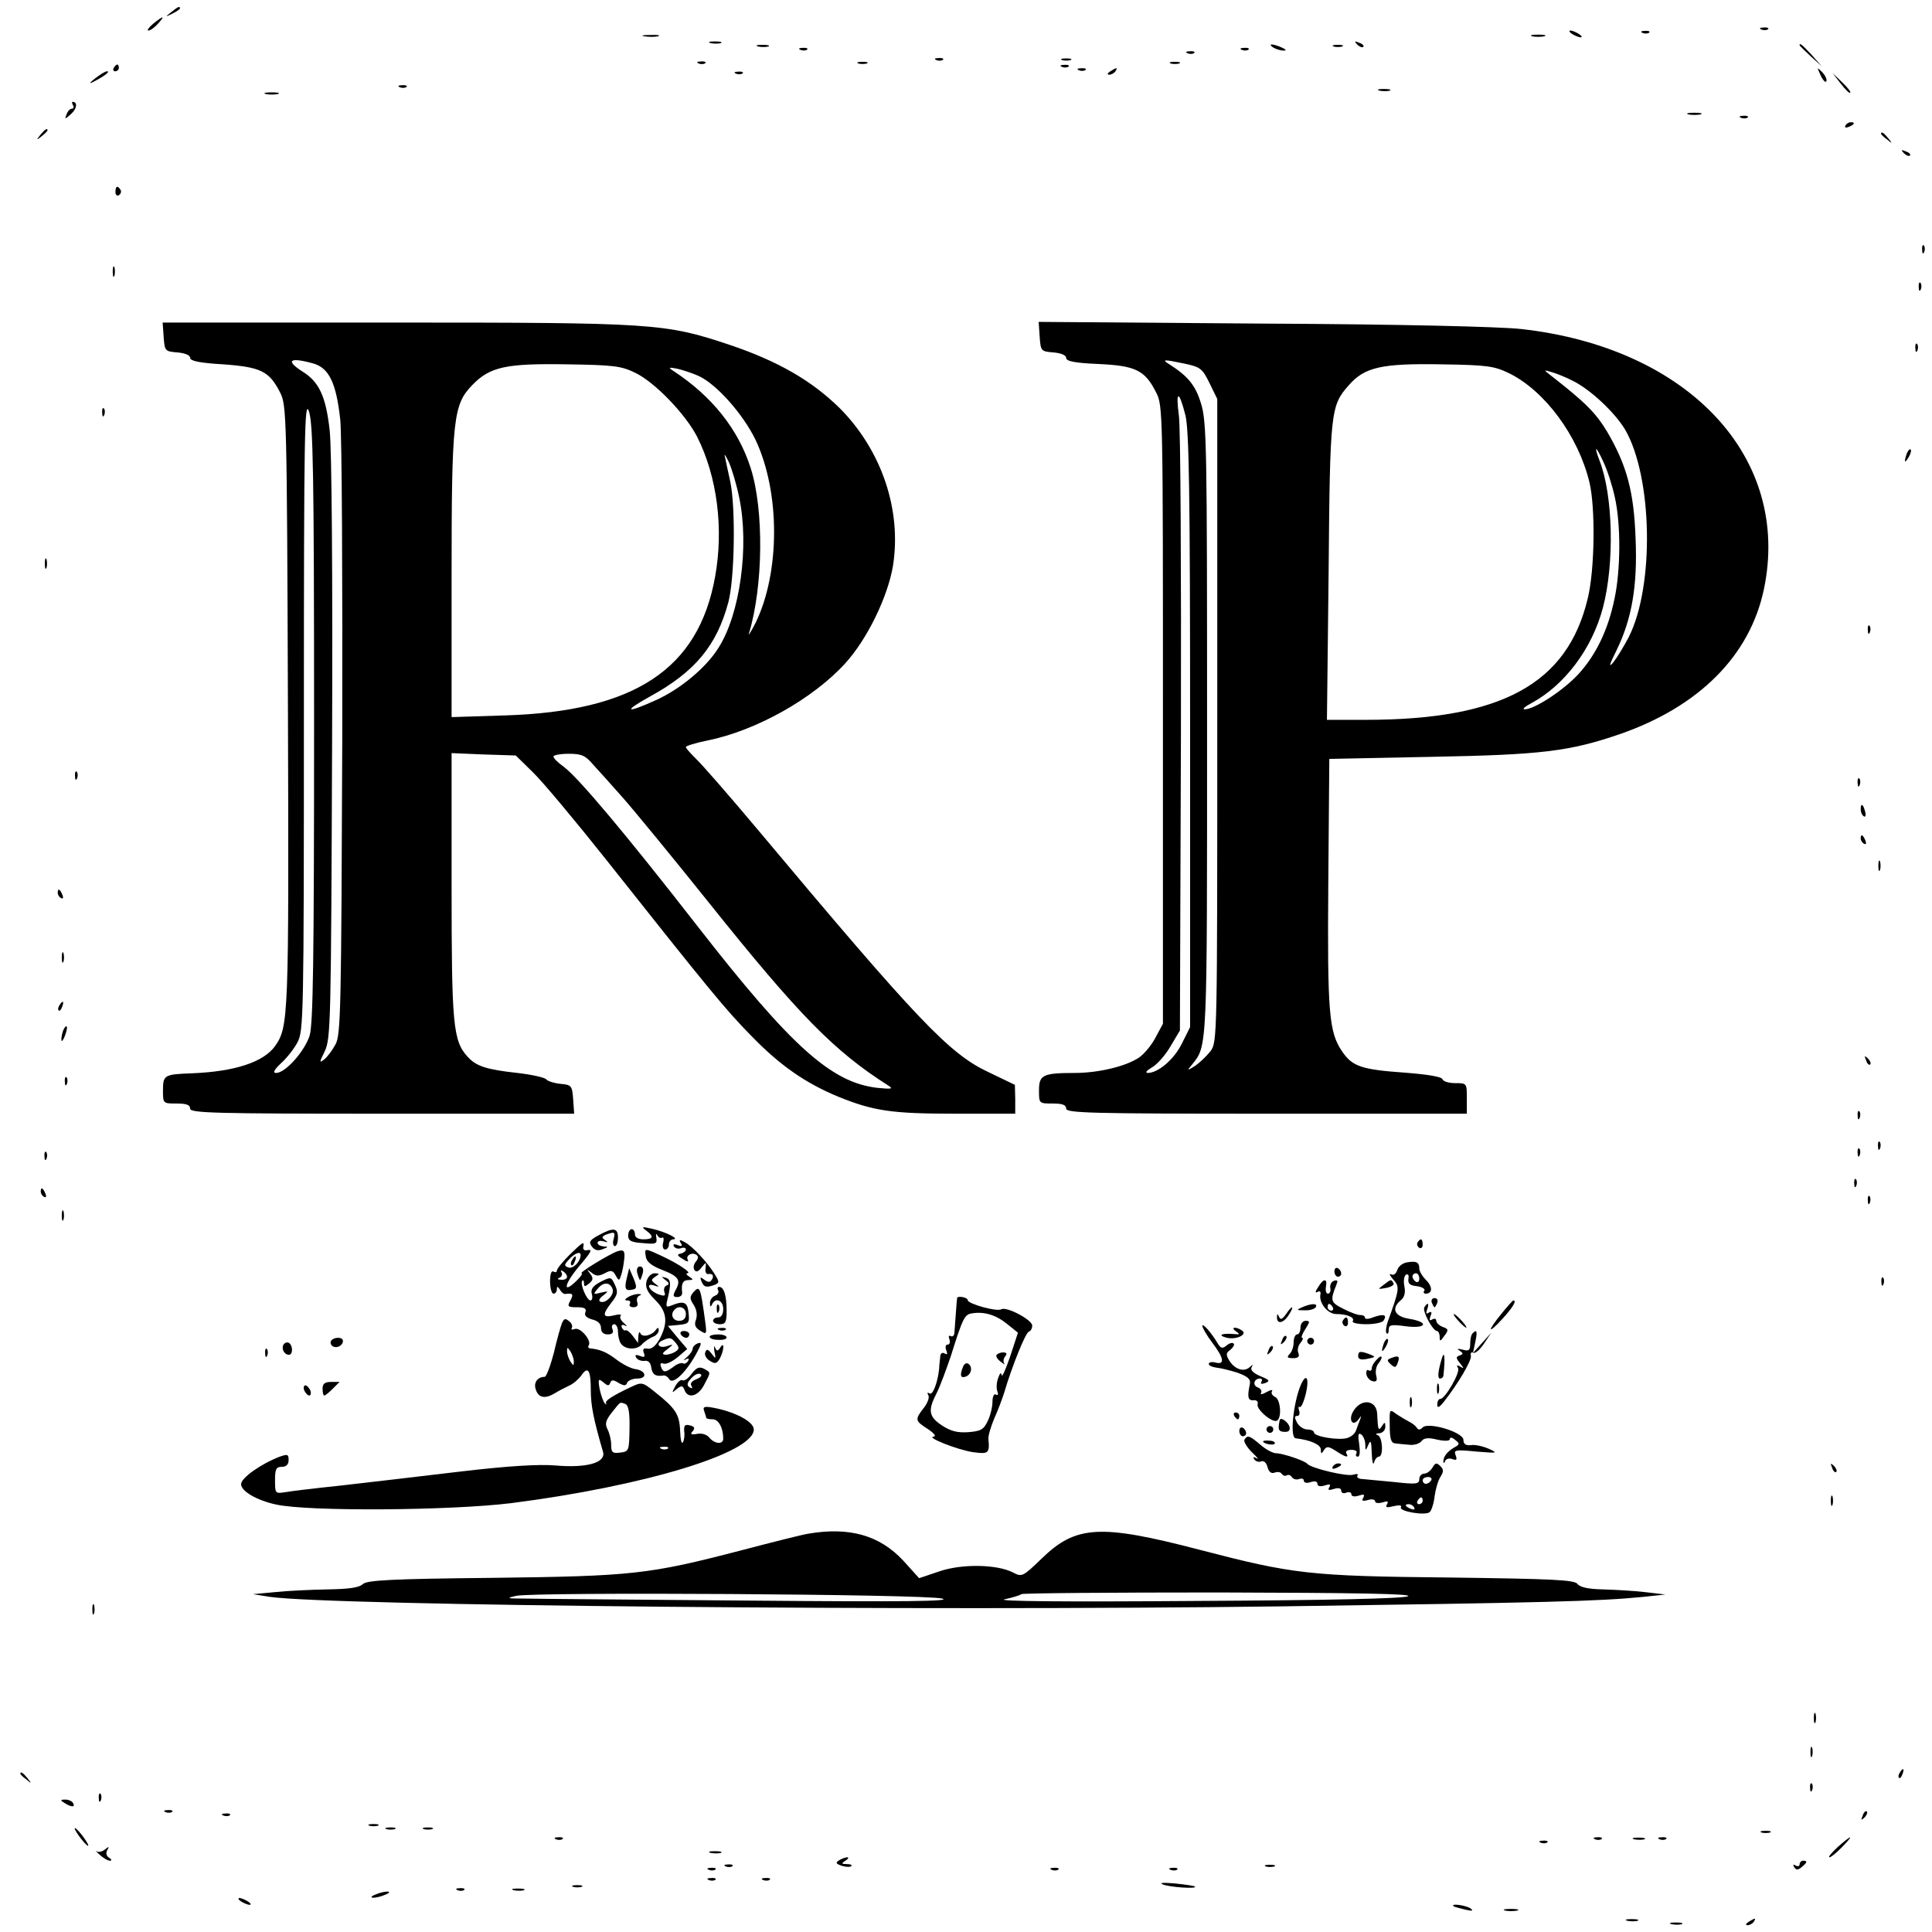 <?xml version="1.0" standalone="no"?>
<!DOCTYPE svg PUBLIC "-//W3C//DTD SVG 20010904//EN"
 "http://www.w3.org/TR/2001/REC-SVG-20010904/DTD/svg10.dtd">
<svg version="1.0" xmlns="http://www.w3.org/2000/svg"
 width="569pt" height="569pt" viewBox="0 0 569 569"
 preserveAspectRatio="xMidYMid meet">
<g transform="translate(0,569) scale(0.1,-0.1)"
fill="#000000" stroke="none">
<path d="M504 5654 c-18 -14 -18 -15 4 -4 12 6 22 13 22 15 0 8 -5 6 -26 -11z"/>
<path d="M451 5620 c-13 -11 -19 -20 -14 -20 6 0 18 9 28 20 23 25 17 25 -14
0z"/>
<path d="M5188 5603 c7 -3 16 -2 19 1 4 3 -2 6 -13 5 -11 0 -14 -3 -6 -6z"/>
<path d="M4630 5590 c8 -5 20 -10 25 -10 6 0 3 5 -5 10 -8 5 -19 10 -25 10 -5
0 -3 -5 5 -10z"/>
<path d="M4838 5593 c7 -3 16 -2 19 1 4 3 -2 6 -13 5 -11 0 -14 -3 -6 -6z"/>
<path d="M1898 5583 c12 -2 30 -2 40 0 9 3 -1 5 -23 4 -22 0 -30 -2 -17 -4z"/>
<path d="M4513 5583 c9 -2 25 -2 35 0 9 3 1 5 -18 5 -19 0 -27 -2 -17 -5z"/>
<path d="M2093 5563 c9 -2 23 -2 30 0 6 3 -1 5 -18 5 -16 0 -22 -2 -12 -5z"/>
<path d="M3997 5559 c7 -7 15 -10 18 -7 3 3 -2 9 -12 12 -14 6 -15 5 -6 -5z"/>
<path d="M2233 5553 c9 -2 23 -2 30 0 6 3 -1 5 -18 5 -16 0 -22 -2 -12 -5z"/>
<path d="M3750 5550 c8 -5 22 -9 30 -9 10 0 8 3 -5 9 -27 12 -43 12 -25 0z"/>
<path d="M3928 5553 c6 -2 18 -2 25 0 6 3 1 5 -13 5 -14 0 -19 -2 -12 -5z"/>
<path d="M5300 5557 c0 -2 15 -16 33 -33 l32 -29 -29 33 c-28 30 -36 37 -36
29z"/>
<path d="M2358 5543 c7 -3 16 -2 19 1 4 3 -2 6 -13 5 -11 0 -14 -3 -6 -6z"/>
<path d="M3658 5543 c7 -3 16 -2 19 1 4 3 -2 6 -13 5 -11 0 -14 -3 -6 -6z"/>
<path d="M3498 5533 c7 -3 16 -2 19 1 4 3 -2 6 -13 5 -11 0 -14 -3 -6 -6z"/>
<path d="M2758 5513 c7 -3 16 -2 19 1 4 3 -2 6 -13 5 -11 0 -14 -3 -6 -6z"/>
<path d="M3128 5513 c6 -2 18 -2 25 0 6 3 1 5 -13 5 -14 0 -19 -2 -12 -5z"/>
<path d="M2058 5503 c7 -3 16 -2 19 1 4 3 -2 6 -13 5 -11 0 -14 -3 -6 -6z"/>
<path d="M2528 5503 c6 -2 18 -2 25 0 6 3 1 5 -13 5 -14 0 -19 -2 -12 -5z"/>
<path d="M3448 5503 c6 -2 18 -2 25 0 6 3 1 5 -13 5 -14 0 -19 -2 -12 -5z"/>
<path d="M335 5490 c-3 -5 -1 -10 4 -10 6 0 11 5 11 10 0 6 -2 10 -4 10 -3 0
-8 -4 -11 -10z"/>
<path d="M3128 5493 c7 -3 16 -2 19 1 4 3 -2 6 -13 5 -11 0 -14 -3 -6 -6z"/>
<path d="M3178 5483 c7 -3 16 -2 19 1 4 3 -2 6 -13 5 -11 0 -14 -3 -6 -6z"/>
<path d="M3270 5480 c-9 -6 -10 -10 -3 -10 6 0 15 5 18 10 8 12 4 12 -15 0z"/>
<path d="M5362 5468 c7 -15 15 -23 17 -17 2 6 -4 18 -13 27 -15 15 -15 15 -4
-10z"/>
<path d="M280 5459 c-17 -13 -18 -17 -5 -10 33 17 51 31 40 31 -5 0 -21 -10
-35 -21z"/>
<path d="M2168 5473 c7 -3 16 -2 19 1 4 3 -2 6 -13 5 -11 0 -14 -3 -6 -6z"/>
<path d="M5421 5444 c13 -17 26 -30 28 -27 3 2 -8 16 -24 31 l-28 27 24 -31z"/>
<path d="M1178 5433 c7 -3 16 -2 19 1 4 3 -2 6 -13 5 -11 0 -14 -3 -6 -6z"/>
<path d="M4063 5423 c9 -2 23 -2 30 0 6 3 -1 5 -18 5 -16 0 -22 -2 -12 -5z"/>
<path d="M783 5413 c9 -2 25 -2 35 0 9 3 1 5 -18 5 -19 0 -27 -2 -17 -5z"/>
<path d="M215 5380 c3 -5 2 -10 -3 -10 -6 0 -13 -8 -16 -17 -6 -15 -5 -15 13
1 18 16 20 36 5 36 -3 0 -2 -4 1 -10z"/>
<path d="M4973 5353 c9 -2 25 -2 35 0 9 3 1 5 -18 5 -19 0 -27 -2 -17 -5z"/>
<path d="M5128 5343 c7 -3 16 -2 19 1 4 3 -2 6 -13 5 -11 0 -14 -3 -6 -6z"/>
<path d="M5435 5320 c-3 -6 1 -7 9 -4 18 7 21 14 7 14 -6 0 -13 -4 -16 -10z"/>
<path d="M119 5293 c-13 -16 -12 -17 4 -4 9 7 17 15 17 17 0 8 -8 3 -21 -13z"/>
<path d="M5540 5296 c0 -2 8 -10 18 -17 15 -13 16 -12 3 4 -13 16 -21 21 -21
13z"/>
<path d="M5607 5239 c7 -7 15 -10 18 -7 3 3 -2 9 -12 12 -14 6 -15 5 -6 -5z"/>
<path d="M340 5124 c0 -8 5 -12 10 -9 6 4 8 11 5 16 -9 14 -15 11 -15 -7z"/>
<path d="M5661 4954 c0 -11 3 -14 6 -6 3 7 2 16 -1 19 -3 4 -6 -2 -5 -13z"/>
<path d="M332 4890 c0 -14 2 -19 5 -12 2 6 2 18 0 25 -3 6 -5 1 -5 -13z"/>
<path d="M5651 4844 c0 -11 3 -14 6 -6 3 7 2 16 -1 19 -3 4 -6 -2 -5 -13z"/>
<path d="M482 4698 c3 -42 4 -43 41 -46 22 -2 37 -8 37 -16 0 -9 28 -15 97
-19 111 -8 136 -20 168 -83 19 -38 20 -62 23 -924 3 -918 2 -944 -38 -1001
-34 -47 -118 -75 -245 -80 -81 -3 -85 -5 -85 -50 0 -39 0 -39 40 -39 29 0 40
-4 40 -15 0 -13 70 -15 566 -15 l565 0 -3 43 c-3 40 -5 42 -38 45 -19 2 -37 8
-41 13 -3 5 -41 14 -85 19 -92 10 -122 20 -147 48 -43 47 -47 95 -47 505 l0
389 95 -4 94 -3 51 -50 c28 -27 124 -142 213 -254 305 -385 355 -446 429 -521
84 -87 160 -140 257 -180 104 -42 156 -50 346 -50 l175 0 0 43 -1 42 -77 37
c-116 54 -209 152 -679 713 -83 99 -165 193 -182 209 -17 17 -31 32 -31 36 0
3 28 12 63 19 144 29 311 123 406 227 65 71 126 197 141 288 26 165 -34 341
-158 465 -83 81 -182 138 -325 186 -189 63 -223 65 -985 65 l-683 0 3 -42z
m439 -78 c48 -13 69 -57 81 -165 5 -44 7 -470 6 -945 -3 -789 -4 -868 -20
-896 -9 -17 -24 -37 -33 -44 -15 -12 -15 -9 2 25 17 38 18 87 21 889 2 519 -1
884 -7 938 -11 100 -31 143 -79 173 -52 33 -40 44 29 25z m950 -28 c58 -28
148 -122 182 -188 59 -117 79 -270 53 -413 -49 -272 -237 -396 -618 -408
l-158 -5 0 413 c0 468 5 507 61 565 52 54 100 64 279 61 138 -2 160 -5 201
-25z m186 -9 c53 -24 131 -112 168 -188 73 -154 73 -391 0 -540 -14 -27 -23
-41 -19 -30 42 140 44 364 5 486 -36 114 -114 212 -227 286 -17 11 -15 12 11
7 17 -4 44 -13 62 -21z m-1132 -1023 c0 -706 -3 -884 -13 -920 -15 -46 -71
-110 -99 -110 -10 0 -6 9 14 28 17 15 39 43 49 62 18 34 19 71 19 968 0 837 2
929 15 890 12 -37 15 -173 15 -918z m1252 665 c30 -142 3 -343 -61 -443 -36
-58 -112 -121 -182 -153 -90 -41 -102 -36 -21 9 134 73 198 151 232 278 19 71
22 285 5 359 -6 28 -13 59 -15 70 -3 11 2 4 11 -15 9 -19 23 -66 31 -105z
m-430 -787 c16 -17 55 -61 87 -97 32 -36 147 -176 255 -311 264 -330 368 -436
527 -537 16 -10 10 -11 -31 -7 -136 15 -254 121 -529 474 -214 275 -352 439
-396 472 -17 12 -30 25 -30 30 0 4 20 8 45 8 38 0 49 -5 72 -32z"/>
<path d="M3062 4698 c3 -42 4 -43 41 -46 22 -2 37 -8 37 -16 0 -10 25 -15 95
-18 109 -5 137 -18 170 -84 20 -38 20 -59 20 -949 l0 -910 -22 -41 c-12 -23
-34 -49 -49 -59 -39 -26 -120 -45 -189 -45 -94 0 -105 -6 -105 -51 0 -39 0
-39 40 -39 29 0 40 -4 40 -15 0 -13 72 -15 590 -15 l590 0 0 45 c0 45 0 45
-34 45 -19 0 -36 5 -38 12 -3 7 -46 14 -112 19 -126 9 -153 18 -183 62 -39 57
-44 112 -41 497 l3 365 300 6 c326 6 407 16 556 67 233 81 383 231 424 427 81
387 -221 711 -715 766 -65 7 -354 14 -763 16 l-658 5 3 -44z m427 -79 c46 -10
52 -14 73 -57 l23 -47 0 -947 c0 -936 0 -947 -20 -974 -12 -15 -32 -34 -45
-43 -24 -15 -25 -15 -9 4 45 56 44 40 44 990 0 829 -1 904 -18 957 -16 53 -38
80 -93 115 -24 15 -17 15 45 2z m955 -28 c106 -52 204 -185 237 -321 18 -74
16 -258 -5 -343 -60 -251 -254 -357 -654 -357 l-114 0 5 438 c4 472 6 487 59
547 47 54 97 65 273 62 135 -2 155 -5 199 -26z m189 -23 c52 -26 123 -93 153
-143 81 -139 87 -461 11 -611 -14 -27 -34 -60 -45 -74 -15 -18 -13 -9 9 35 45
92 62 189 56 330 -5 138 -26 215 -84 314 -34 56 -64 86 -168 167 -19 15 -19
15 5 8 14 -4 42 -15 63 -26z m-1142 -100 c11 -43 14 -226 14 -928 l0 -875 -24
-48 c-23 -47 -70 -87 -101 -87 -8 1 -3 7 12 16 15 8 40 36 55 62 l28 47 3 874
c1 481 -1 902 -6 937 -10 75 0 76 19 2z m1265 -243 c18 -80 17 -214 -1 -298
-19 -93 -55 -166 -106 -222 -44 -48 -131 -105 -159 -104 -8 0 1 8 20 18 98 53
179 160 211 282 34 130 30 329 -10 432 -18 47 -11 45 11 -3 12 -25 27 -72 34
-105z"/>
<path d="M5641 4664 c0 -11 3 -14 6 -6 3 7 2 16 -1 19 -3 4 -6 -2 -5 -13z"/>
<path d="M301 4474 c0 -11 3 -14 6 -6 3 7 2 16 -1 19 -3 4 -6 -2 -5 -13z"/>
<path d="M5616 4355 c-9 -26 -7 -32 5 -12 6 10 9 21 6 23 -2 3 -7 -2 -11 -11z"/>
<path d="M132 4030 c0 -14 2 -19 5 -12 2 6 2 18 0 25 -3 6 -5 1 -5 -13z"/>
<path d="M5501 3834 c0 -11 3 -14 6 -6 3 7 2 16 -1 19 -3 4 -6 -2 -5 -13z"/>
<path d="M221 3404 c0 -11 3 -14 6 -6 3 7 2 16 -1 19 -3 4 -6 -2 -5 -13z"/>
<path d="M5471 3384 c0 -11 3 -14 6 -6 3 7 2 16 -1 19 -3 4 -6 -2 -5 -13z"/>
<path d="M5480 3306 c0 -8 4 -17 9 -20 5 -4 7 3 4 14 -6 23 -13 26 -13 6z"/>
<path d="M5480 3221 c0 -6 4 -13 10 -16 6 -3 7 1 4 9 -7 18 -14 21 -14 7z"/>
<path d="M5532 3140 c0 -14 2 -19 5 -12 2 6 2 18 0 25 -3 6 -5 1 -5 -13z"/>
<path d="M170 3061 c0 -6 4 -13 10 -16 6 -3 7 1 4 9 -7 18 -14 21 -14 7z"/>
<path d="M182 2870 c0 -14 2 -19 5 -12 2 6 2 18 0 25 -3 6 -5 1 -5 -13z"/>
<path d="M175 2729 c-4 -6 -5 -12 -2 -15 2 -3 7 2 10 11 7 17 1 20 -8 4z"/>
<path d="M186 2655 c-3 -9 -6 -22 -5 -28 0 -7 5 -1 10 12 5 13 8 26 5 28 -2 2
-6 -3 -10 -12z"/>
<path d="M5496 2567 c3 -10 9 -15 12 -12 3 3 0 11 -7 18 -10 9 -11 8 -5 -6z"/>
<path d="M191 2504 c0 -11 3 -14 6 -6 3 7 2 16 -1 19 -3 4 -6 -2 -5 -13z"/>
<path d="M5471 2404 c0 -11 3 -14 6 -6 3 7 2 16 -1 19 -3 4 -6 -2 -5 -13z"/>
<path d="M5531 2314 c0 -11 3 -14 6 -6 3 7 2 16 -1 19 -3 4 -6 -2 -5 -13z"/>
<path d="M5471 2294 c0 -11 3 -14 6 -6 3 7 2 16 -1 19 -3 4 -6 -2 -5 -13z"/>
<path d="M131 2284 c0 -11 3 -14 6 -6 3 7 2 16 -1 19 -3 4 -6 -2 -5 -13z"/>
<path d="M5461 2204 c0 -11 3 -14 6 -6 3 7 2 16 -1 19 -3 4 -6 -2 -5 -13z"/>
<path d="M120 2181 c0 -6 4 -13 10 -16 6 -3 7 1 4 9 -7 18 -14 21 -14 7z"/>
<path d="M5501 2154 c0 -11 3 -14 6 -6 3 7 2 16 -1 19 -3 4 -6 -2 -5 -13z"/>
<path d="M182 2110 c0 -14 2 -19 5 -12 2 6 2 18 0 25 -3 6 -5 1 -5 -13z"/>
<path d="M1903 2066 c24 -18 21 -26 -8 -26 -16 0 -25 6 -25 15 0 8 -4 15 -10
15 -5 0 -10 -9 -10 -19 0 -15 9 -20 43 -22 39 -4 43 -2 40 16 -2 11 -1 14 3 7
3 -6 9 -10 14 -7 4 3 6 -4 3 -15 -3 -11 0 -20 6 -20 6 0 11 7 11 15 0 8 6 15
13 15 20 1 -23 22 -62 31 -31 7 -33 6 -18 -5z"/>
<path d="M1763 2052 c-26 -14 -30 -20 -20 -33 8 -11 18 -14 32 -8 17 6 17 8 3
8 -10 1 -18 5 -18 11 0 5 8 7 18 4 13 -4 14 -3 4 4 -11 7 -10 10 3 16 25 9 28
8 22 -14 -3 -11 -1 -20 4 -20 5 0 9 11 9 25 0 29 -13 31 -57 7z"/>
<path d="M2005 2029 c6 -9 3 -11 -9 -6 -11 4 -15 3 -11 -4 4 -6 13 -8 21 -5 8
3 14 1 14 -4 0 -5 -7 -10 -15 -12 -12 -2 -11 -6 6 -16 11 -8 18 -9 15 -3 -8
12 10 24 24 16 8 -5 7 -11 0 -20 -7 -8 -9 -19 -5 -25 5 -8 12 -5 21 7 14 17
14 17 12 -2 -2 -12 2 -19 10 -17 13 2 16 -10 5 -21 -3 -4 -12 -2 -20 5 -11 8
-12 7 -7 -6 7 -17 14 -19 39 -10 14 6 14 9 -1 33 -23 36 -65 81 -88 93 -14 8
-17 7 -11 -3z"/>
<path d="M4175 2031 c-3 -5 -1 -12 5 -16 5 -3 10 1 10 9 0 18 -6 21 -15 7z"/>
<path d="M1677 1994 c-20 -20 -37 -41 -37 -46 0 -5 -4 -6 -10 -3 -6 4 -10 -8
-10 -29 0 -20 5 -36 10 -36 6 0 10 6 10 13 0 9 2 9 9 -1 4 -8 11 -13 15 -13
23 3 26 0 16 -19 -10 -18 -8 -20 19 -20 23 0 29 -4 25 -15 -4 -9 3 -16 20 -21
17 -4 26 -13 26 -25 0 -12 7 -19 20 -19 13 0 18 5 14 15 -4 8 -1 15 5 15 6 0
11 -10 11 -22 0 -13 4 -28 8 -34 12 -19 46 -21 62 -4 8 9 23 19 33 23 9 3 17
12 17 19 0 9 -3 9 -8 2 -11 -17 -40 -24 -46 -11 -2 7 -5 3 -6 -8 l-1 -20 -15
20 c-8 11 -18 19 -22 17 -3 -2 -8 2 -11 9 -2 7 2 9 10 5 8 -4 6 -1 -3 7 -10 8
-14 18 -10 22 4 4 -5 5 -20 1 -34 -8 -35 2 -7 38 18 23 20 31 10 52 -11 24
-12 24 -42 9 -23 -12 -30 -22 -26 -36 3 -10 1 -19 -4 -19 -11 0 -32 50 -24 58
3 3 5 0 5 -8 0 -10 3 -10 15 0 12 10 13 16 3 29 -11 14 -11 14 4 3 13 -11 21
-11 39 -2 18 10 24 9 32 -6 10 -18 11 -17 18 6 4 14 7 35 8 48 1 19 -3 22 -20
17 -24 -8 -117 -65 -106 -65 4 0 -2 -9 -13 -20 -44 -44 -40 -14 5 40 39 46 41
51 23 48 -7 -2 -12 3 -10 10 3 17 0 16 -41 -24z m33 0 c0 -19 -22 -42 -36 -37
-13 5 -13 8 2 24 16 18 34 25 34 13z m-40 -65 c0 -5 -8 -9 -17 -8 -11 0 -13 3
-5 6 6 2 9 10 6 15 -4 7 -2 8 4 4 7 -4 12 -11 12 -17z m134 -35 c7 -17 -22
-46 -37 -37 -5 3 0 11 10 18 16 13 16 13 -7 8 -22 -6 -24 -5 -11 10 17 22 37
22 45 1z"/>
<path d="M1685 1979 c-4 -6 -5 -12 -2 -15 2 -3 7 2 10 11 7 17 1 20 -8 4z"/>
<path d="M1902 1989 c2 -15 17 -27 48 -39 49 -19 56 -30 40 -59 -9 -17 -8 -21
5 -21 9 0 15 6 14 13 -3 27 2 37 19 37 14 0 15 2 2 10 -8 5 -11 10 -6 10 16 0
-26 28 -73 50 -54 25 -53 25 -49 -1z"/>
<path d="M4143 1972 c-12 -2 -25 -12 -28 -23 -4 -11 -11 -16 -18 -12 -7 3 -4
-3 6 -15 20 -22 19 -28 -16 -125 -5 -15 -7 -30 -3 -34 3 -3 6 1 6 11 0 14 7
16 50 10 61 -8 71 12 10 22 -43 7 -54 30 -24 55 10 8 14 22 10 41 -3 15 -1 30
5 34 6 3 9 -2 7 -12 -2 -14 4 -20 25 -22 15 -2 25 -8 22 -13 -4 -5 -2 -9 4 -9
20 0 21 20 1 40 -11 11 -20 26 -20 34 0 19 -9 23 -37 18z m37 -48 c0 -8 -4
-12 -10 -9 -5 3 -10 10 -10 16 0 5 5 9 10 9 6 0 10 -7 10 -16z"/>
<path d="M1877 1940 c3 -11 7 -20 8 -20 1 0 5 9 8 20 3 12 0 20 -8 20 -8 0
-11 -8 -8 -20z"/>
<path d="M3930 1946 c0 -9 5 -16 10 -16 6 0 10 4 10 9 0 6 -4 13 -10 16 -5 3
-10 -1 -10 -9z"/>
<path d="M1846 1926 c-8 -32 -4 -39 17 -34 13 2 13 8 3 33 l-13 30 -7 -29z"/>
<path d="M1904 1916 c-4 -17 2 -31 25 -54 36 -35 39 -67 14 -115 -12 -21 -24
-31 -35 -29 -13 2 -16 -1 -12 -12 5 -12 2 -15 -12 -9 -12 4 -15 3 -10 -6 4 -6
15 -10 24 -9 11 2 18 -5 20 -19 3 -21 13 -28 36 -24 5 1 13 -4 17 -11 10 -17
47 17 78 72 17 31 19 38 7 34 -9 -3 -16 -11 -16 -16 0 -6 -8 -17 -17 -25 -10
-8 -12 -11 -4 -7 9 5 12 3 7 -5 -4 -6 -11 -9 -15 -6 -5 2 -17 -2 -27 -10 -24
-18 -31 -18 -37 -1 -4 10 -1 13 7 10 8 -3 26 6 42 19 l28 24 -29 34 -28 34 32
3 c30 3 32 6 29 35 -3 33 -14 37 -51 22 -15 -6 -17 -4 -11 19 11 45 10 59 -6
63 -13 4 -13 3 0 -7 11 -8 12 -13 3 -16 -7 -3 -9 -12 -6 -20 4 -11 0 -12 -18
-6 -28 11 -39 35 -12 26 15 -5 16 -4 3 5 -13 10 -13 12 0 21 13 8 13 10 -2 10
-10 0 -20 -10 -24 -24z m116 -96 c0 -13 -7 -20 -20 -20 -19 0 -27 20 -13 33
13 14 33 6 33 -13z m-29 -86 c10 -13 10 -17 -2 -25 -8 -5 -21 -9 -29 -9 -11 1
-10 5 5 16 20 16 20 16 -2 9 -24 -7 -33 9 -10 18 20 9 24 8 38 -9z"/>
<path d="M5541 1914 c0 -11 3 -14 6 -6 3 7 2 16 -1 19 -3 4 -6 -2 -5 -13z"/>
<path d="M3882 1899 c-9 -13 -9 -18 -2 -14 7 4 10 1 9 -6 -6 -25 21 -59 46
-59 32 0 56 -10 49 -21 -3 -5 15 -9 40 -9 25 0 48 5 51 11 11 17 0 20 -29 10
-14 -6 -26 -7 -26 -2 0 5 -6 8 -12 8 -7 -1 -30 7 -51 18 -38 19 -40 24 -22 69
6 14 5 17 -6 14 -8 -3 -13 -12 -11 -22 2 -9 -2 -16 -7 -16 -5 0 -8 9 -6 20 5
26 -7 26 -23 -1z m43 -59 c3 -5 1 -10 -4 -10 -6 0 -11 5 -11 10 0 6 2 10 4 10
3 0 8 -4 11 -10z"/>
<path d="M4075 1906 c-18 -13 -18 -14 8 -9 15 3 24 9 21 14 -7 12 -7 12 -29
-5z"/>
<path d="M2042 1884 c-11 -13 -11 -19 1 -37 9 -14 11 -30 7 -43 -6 -15 -3 -24
12 -33 19 -12 20 -11 15 26 -14 104 -16 108 -35 87z"/>
<path d="M2115 1890 c3 -6 -1 -13 -9 -16 -9 -3 -16 -14 -15 -23 0 -10 2 -11 6
-3 9 22 33 13 33 -13 0 -16 -6 -25 -15 -25 -8 0 -15 -4 -15 -10 0 -5 9 -10 20
-10 17 0 20 7 20 39 0 45 -8 71 -22 71 -5 0 -6 -5 -3 -10z"/>
<path d="M1850 1870 c-11 -7 -11 -10 -2 -10 7 0 10 -4 7 -10 -3 -5 1 -10 10
-10 11 0 15 5 12 14 -3 8 -1 17 6 20 8 3 6 5 -3 5 -8 0 -22 -4 -30 -9z"/>
<path d="M2819 1868 c-1 -3 -5 -62 -8 -101 0 -10 -5 -15 -11 -12 -6 3 -7 -1
-4 -9 3 -9 1 -16 -5 -16 -6 0 -8 -7 -4 -17 4 -11 3 -14 -5 -9 -7 4 -13 0 -13
-11 -1 -10 -3 -25 -3 -33 -4 -41 -19 -80 -28 -74 -7 4 -8 2 -4 -5 4 -6 -2 -23
-13 -37 -27 -35 -27 -38 12 -63 18 -12 25 -21 17 -22 -26 -1 72 -40 117 -46
44 -6 48 -3 44 39 -1 9 7 36 17 60 11 24 24 59 30 78 21 72 62 175 72 178 6 2
10 10 10 18 0 17 -76 57 -91 48 -13 -8 -99 16 -99 27 0 8 -28 13 -31 7z m148
-78 l31 -25 -23 -70 c-13 -38 -24 -63 -25 -55 -1 9 -5 7 -10 -8 -5 -12 -6 -30
-3 -39 4 -10 2 -14 -4 -10 -5 3 -10 -5 -10 -21 0 -15 -6 -41 -14 -57 -12 -26
-21 -30 -58 -33 -32 -2 -51 3 -77 20 -39 26 -42 44 -15 96 10 20 28 69 41 107
36 115 41 124 63 127 36 6 71 -5 104 -32z"/>
<path d="M2935 1699 c-3 -3 3 -13 13 -20 9 -7 14 -9 10 -5 -4 5 -3 14 2 21 7
8 5 12 -6 12 -8 0 -17 -4 -19 -8z"/>
<path d="M2836 1664 c-10 -25 -7 -34 9 -28 17 7 20 30 6 38 -5 3 -12 -1 -15
-10z"/>
<path d="M4217 1853 c3 -7 6 -13 8 -13 2 0 5 6 8 13 3 8 -1 14 -8 14 -7 0 -11
-6 -8 -14z"/>
<path d="M4422 1821 c-43 -53 -41 -63 3 -15 30 33 43 54 32 54 -2 0 -18 -18
-35 -39z"/>
<path d="M2111 1834 c0 -11 3 -14 6 -6 3 7 2 16 -1 19 -3 4 -6 -2 -5 -13z"/>
<path d="M3835 1840 c-18 -8 -17 -9 7 -9 15 -1 30 4 33 9 7 12 -12 12 -40 0z"/>
<path d="M4195 1840 c-7 -11 25 -70 37 -70 4 0 8 -8 8 -17 0 -15 2 -14 14 3
13 17 12 20 -5 26 -10 4 -19 12 -19 18 0 6 -5 8 -12 4 -8 -5 -9 -2 -5 10 5 11
3 15 -5 10 -8 -5 -9 -2 -5 9 7 19 2 23 -8 7z"/>
<path d="M3787 1819 c-11 -15 -16 -17 -20 -7 -4 9 -6 9 -6 1 -2 -23 17 -22 33
2 20 30 13 34 -7 4z"/>
<path d="M4295 1800 c10 -11 20 -20 23 -20 3 0 -3 9 -13 20 -10 11 -20 20 -23
20 -3 0 3 -9 13 -20z"/>
<path d="M1655 1793 c-4 -10 -15 -49 -24 -88 -10 -38 -22 -70 -27 -70 -20 0
-32 -16 -27 -34 7 -27 26 -32 54 -16 13 8 34 19 45 24 12 5 28 19 36 30 20 29
28 16 28 -44 0 -44 8 -85 36 -181 9 -32 -48 -48 -140 -40 -49 4 -137 -1 -281
-18 -115 -14 -273 -32 -350 -41 -77 -8 -152 -17 -167 -20 -27 -4 -28 -3 -28
35 0 33 3 40 20 40 13 0 20 7 20 20 0 17 -3 18 -26 10 -57 -22 -114 -63 -114
-81 0 -21 47 -48 103 -60 94 -21 513 -18 692 4 392 50 715 148 715 217 0 23
-55 52 -119 64 -27 5 -32 3 -27 -10 3 -9 6 -18 6 -20 0 -2 8 -4 19 -4 17 0 31
-25 31 -57 0 -18 -25 -16 -41 3 -7 9 -22 14 -36 11 -18 -3 -21 -1 -13 8 8 9 5
14 -8 17 -15 4 -18 0 -17 -17 2 -12 0 -27 -4 -33 -4 -6 -7 9 -8 34 -2 49 -13
66 -75 115 -36 29 -38 29 -70 14 -55 -26 -78 -41 -73 -48 3 -4 1 -4 -4 0 -4 5
-11 23 -15 42 -5 30 -4 32 11 20 12 -11 17 -11 20 -2 4 10 9 10 25 0 16 -9 22
-9 25 1 3 6 16 12 30 12 31 0 26 24 -7 28 -13 2 -38 15 -56 29 -29 22 -48 29
-77 32 -5 1 -6 5 -3 9 9 14 -25 54 -41 48 -8 -3 -12 -2 -9 3 3 5 0 14 -8 20
-11 9 -15 8 -21 -6z m35 -113 c0 -13 -1 -13 -10 0 -5 8 -10 22 -10 30 0 13 1
13 10 0 5 -8 10 -22 10 -30z m152 -125 c9 -4 13 -25 12 -73 -1 -65 -2 -67 -27
-70 -23 -3 -27 0 -27 23 0 14 -5 35 -11 46 -8 16 -5 26 13 49 27 34 23 31 40
25z m125 -131 c-3 -3 -12 -4 -19 -1 -8 3 -5 6 6 6 11 1 17 -2 13 -5z"/>
<path d="M3955 1801 c-3 -5 -1 -12 5 -16 5 -3 10 1 10 9 0 18 -6 21 -15 7z"/>
<path d="M3830 1780 c0 -11 -4 -20 -10 -20 -5 0 -10 -10 -10 -23 0 -13 -5 -28
-12 -35 -9 -9 -7 -12 10 -12 15 0 20 4 16 15 -4 8 -1 22 6 30 7 8 9 15 5 15
-4 0 0 11 9 25 14 22 15 25 1 25 -8 0 -15 -9 -15 -20z"/>
<path d="M3541 1785 c0 -5 13 -28 29 -49 35 -46 38 -66 10 -59 -11 3 -20 1
-20 -4 0 -5 10 -9 23 -11 12 -1 40 -8 62 -15 30 -11 39 -19 36 -33 -8 -39 -6
-49 11 -48 9 1 14 -4 12 -11 -6 -15 44 -57 57 -49 15 9 10 64 -6 70 -8 4 -12
11 -9 16 4 6 -4 5 -16 -2 -12 -7 -20 -8 -16 -2 3 5 -1 13 -10 16 -16 6 -11 26
7 26 6 0 7 -4 4 -10 -4 -6 1 -7 12 -3 14 6 12 9 -15 20 -21 9 -30 18 -26 26 5
9 4 9 -5 1 -17 -16 -44 -7 -60 18 -11 18 -11 23 3 33 8 7 13 15 9 18 -3 4 -13
1 -21 -6 -12 -10 -17 -8 -26 7 -19 32 -45 61 -45 51z"/>
<path d="M2118 1773 c7 -3 16 -2 19 1 4 3 -2 6 -13 5 -11 0 -14 -3 -6 -6z"/>
<path d="M3640 1769 c12 -8 12 -10 -5 -8 -36 3 -50 -3 -25 -10 29 -9 67 9 47
21 -18 12 -34 9 -17 -3z"/>
<path d="M2005 1760 c3 -5 10 -10 16 -10 5 0 9 5 9 10 0 6 -7 10 -16 10 -8 0
-12 -4 -9 -10z"/>
<path d="M4337 1763 c-4 -3 -7 -17 -7 -30 0 -20 -4 -23 -22 -18 -16 4 -19 3
-9 -3 11 -8 11 -10 0 -14 -12 -4 -11 -8 1 -23 12 -15 12 -17 1 -10 -10 6 -12
4 -7 -4 8 -12 -38 -91 -52 -91 -5 0 -9 -7 -9 -16 0 -12 5 -10 19 7 43 55 83
123 80 136 -2 8 1 12 7 9 5 -3 19 8 31 26 l22 33 -27 -30 -27 -30 7 33 c7 32
4 38 -8 25z"/>
<path d="M2090 1753 c0 -5 11 -9 25 -9 14 -1 25 2 25 7 0 5 -11 9 -25 9 -14 0
-25 -3 -25 -7z"/>
<path d="M3776 1743 c-6 -14 -5 -15 5 -6 7 7 10 15 7 18 -3 3 -9 -2 -12 -12z"/>
<path d="M975 1741 c-3 -5 -1 -12 5 -16 12 -7 30 2 30 16 0 12 -27 12 -35 0z"/>
<path d="M3850 1740 c0 -5 5 -10 10 -10 6 0 10 5 10 10 0 6 -4 10 -10 10 -5 0
-10 -4 -10 -10z"/>
<path d="M4076 1735 c-9 -26 -7 -32 5 -12 6 10 9 21 6 23 -2 3 -7 -2 -11 -11z"/>
<path d="M835 1730 c-7 -12 2 -30 16 -30 12 0 12 27 0 35 -5 3 -12 1 -16 -5z"/>
<path d="M2104 1710 c5 -23 4 -23 -8 -7 -11 14 -15 15 -19 4 -3 -7 3 -19 14
-25 15 -10 20 -8 29 7 13 25 14 53 1 32 -7 -11 -10 -11 -15 0 -3 8 -4 3 -2
-11z"/>
<path d="M3736 1713 c-6 -14 -5 -15 5 -6 7 7 10 15 7 18 -3 3 -9 -2 -12 -12z"/>
<path d="M781 1704 c0 -11 3 -14 6 -6 3 7 2 16 -1 19 -3 4 -6 -2 -5 -13z"/>
<path d="M4000 1696 c0 -9 8 -12 27 -8 25 5 25 6 8 13 -29 11 -35 10 -35 -5z"/>
<path d="M4053 1684 c-7 -7 -13 -18 -13 -24 0 -6 -4 -9 -9 -6 -5 4 -8 -2 -7
-11 2 -10 10 -19 19 -21 11 -2 14 2 10 17 -3 12 0 28 7 36 16 20 9 28 -7 9z"/>
<path d="M4099 1691 c-15 -5 -15 -8 -3 -19 12 -11 15 -10 20 3 8 20 3 24 -17
16z"/>
<path d="M4246 1688 c-11 -37 -13 -58 -5 -58 5 0 9 3 10 8 6 54 3 78 -5 50z"/>
<path d="M2037 1644 c-10 -14 -22 -22 -27 -19 -5 3 -14 -5 -21 -17 -11 -21
-11 -22 4 -9 14 11 18 11 23 -3 10 -27 41 -18 58 16 20 38 20 35 -1 47 -14 7
-22 3 -36 -15z m14 -16 c-13 -5 -19 -12 -15 -19 5 -8 3 -9 -5 -5 -9 6 -8 13 5
27 9 10 21 16 27 12 6 -3 1 -10 -12 -15z"/>
<path d="M3837 1623 c-25 -42 -41 -167 -21 -169 44 -5 74 -19 74 -33 0 -13 2
-14 9 -2 8 12 13 12 35 -2 29 -19 40 -22 31 -7 -3 6 3 10 15 10 12 0 18 -4 15
-10 -3 -5 -2 -10 4 -10 6 0 7 15 4 37 -4 26 -3 34 5 29 7 -4 12 -17 13 -29 0
-21 1 -21 9 -2 7 16 9 10 10 -25 1 -25 4 -37 7 -27 2 9 9 17 14 17 14 0 11 58
-3 63 -8 3 -6 6 5 6 9 1 17 9 17 19 0 14 -2 15 -10 2 -10 -16 -12 -12 -14 35
-1 41 -45 48 -69 11 -18 -27 -3 -51 15 -25 8 11 8 11 4 -1 -3 -8 -9 -23 -12
-32 -3 -10 -15 -20 -26 -23 -24 -8 -98 4 -98 16 0 5 -9 9 -20 9 -10 0 -24 9
-30 20 -8 15 -8 20 1 20 6 0 8 7 5 16 -3 8 -2 13 2 10 4 -2 12 15 18 40 9 38
4 58 -9 37z"/>
<path d="M950 1600 c0 -11 2 -20 5 -20 3 0 14 9 25 20 l20 20 -25 0 c-18 0
-25 -5 -25 -20z"/>
<path d="M4232 1600 c0 -14 2 -19 5 -12 2 6 2 18 0 25 -3 6 -5 1 -5 -13z"/>
<path d="M896 1595 c4 -8 10 -15 15 -15 4 0 6 7 3 15 -4 8 -10 15 -15 15 -4 0
-6 -7 -3 -15z"/>
<path d="M4152 1560 c0 -14 2 -19 5 -12 2 6 2 18 0 25 -3 6 -5 1 -5 -13z"/>
<path d="M4093 1491 c0 -39 4 -51 16 -52 9 -1 27 -3 41 -4 14 -2 30 3 36 10 7
10 20 12 47 5 24 -5 37 -4 37 2 0 6 7 5 16 -3 14 -11 13 -13 -3 -22 -21 -12
-33 -28 -32 -42 0 -5 3 -5 5 2 3 7 13 9 21 6 13 -5 15 -2 10 11 -6 16 -1 17
61 11 62 -5 65 -5 37 8 -16 7 -40 13 -52 11 -16 -2 -23 3 -23 15 0 23 -103 54
-120 37 -8 -8 -13 -8 -18 0 -4 6 -14 13 -22 17 -8 4 -25 14 -37 22 -21 16 -21
16 -20 -34z"/>
<path d="M3635 1520 c3 -5 8 -10 11 -10 2 0 4 5 4 10 0 6 -5 10 -11 10 -5 0
-7 -4 -4 -10z"/>
<path d="M3769 1508 c-6 -28 -4 -34 13 -35 13 -1 18 4 16 14 -3 14 -26 31 -29
21z"/>
<path d="M3650 1476 c0 -9 5 -16 10 -16 6 0 10 4 10 9 0 6 -4 13 -10 16 -5 3
-10 -1 -10 -9z"/>
<path d="M3730 1480 c0 -5 5 -10 10 -10 6 0 10 5 10 10 0 6 -4 10 -10 10 -5 0
-10 -4 -10 -10z"/>
<path d="M3665 1450 c-3 -5 7 -22 22 -37 15 -14 22 -23 14 -18 -9 5 -12 4 -7
-3 4 -6 13 -9 20 -6 8 3 16 -4 19 -17 4 -14 11 -20 21 -16 8 3 18 2 21 -4 4
-5 10 -7 15 -4 5 3 12 0 15 -6 4 -5 13 -8 21 -5 8 3 14 1 14 -5 0 -6 9 -8 20
-4 12 4 20 2 20 -5 0 -7 8 -9 21 -5 16 5 19 4 14 -5 -5 -9 -2 -10 14 -5 13 4
21 2 21 -5 0 -7 7 -10 15 -6 8 3 15 1 15 -5 0 -6 9 -8 21 -4 16 5 19 4 14 -6
-6 -9 -2 -11 13 -7 12 4 22 2 22 -4 0 -5 10 -6 21 -3 16 5 19 4 14 -5 -6 -10
-1 -11 19 -6 17 4 25 3 22 -3 -8 -12 73 -26 85 -14 5 5 12 26 14 46 3 21 10
46 17 57 10 16 10 22 0 32 -11 11 -15 10 -23 -4 -6 -10 -17 -18 -24 -18 -8 0
-15 -7 -15 -16 0 -15 -9 -16 -72 -9 -40 4 -83 8 -95 9 -11 0 -19 5 -15 10 3 5
-2 6 -12 3 -17 -7 -126 19 -136 32 -7 9 -73 31 -92 31 -9 0 -30 11 -46 25 -33
28 -38 29 -47 15z m550 -120 c-3 -5 -10 -10 -16 -10 -5 0 -9 5 -9 10 0 6 7 10
16 10 8 0 12 -4 9 -10z m-25 -60 c0 -5 -5 -10 -11 -10 -5 0 -7 5 -4 10 3 6 8
10 11 10 2 0 4 -4 4 -10z m-25 -20 c3 -6 -1 -7 -9 -4 -18 7 -21 14 -7 14 6 0
13 -4 16 -10z"/>
<path d="M3720 1445 c0 -7 30 -13 34 -7 3 4 -4 9 -15 9 -10 1 -19 0 -19 -2z"/>
<path d="M3925 1370 c-3 -6 1 -7 9 -4 18 7 21 14 7 14 -6 0 -13 -4 -16 -10z"/>
<path d="M5396 1367 c3 -10 9 -15 12 -12 3 3 0 11 -7 18 -10 9 -11 8 -5 -6z"/>
<path d="M5392 1270 c0 -14 2 -19 5 -12 2 6 2 18 0 25 -3 6 -5 1 -5 -13z"/>
<path d="M2380 1173 c-14 -2 -102 -24 -197 -49 -273 -71 -320 -76 -733 -81
-300 -3 -367 -7 -381 -18 -11 -11 -42 -15 -105 -16 -49 -1 -118 -4 -154 -8
l-65 -6 50 -8 c183 -26 1906 -42 2975 -28 787 11 938 15 1070 28 l65 7 -60 7
c-33 4 -89 7 -124 8 -43 1 -67 6 -75 16 -9 12 -70 15 -376 19 -414 4 -462 10
-738 82 -292 76 -363 72 -464 -26 -56 -54 -58 -55 -85 -41 -47 24 -150 26
-217 3 l-59 -20 -47 52 c-69 74 -158 100 -280 79z m395 -191 c30 -8 -109 -10
-565 -6 -333 3 -632 5 -665 6 -52 0 -56 1 -25 8 56 12 1208 5 1255 -8z m1372
7 c-12 -7 -228 -12 -625 -14 -395 -3 -592 -1 -563 5 24 5 46 12 49 15 3 3 264
5 581 5 406 -1 571 -4 558 -11z"/>
<path d="M272 950 c0 -14 2 -19 5 -12 2 6 2 18 0 25 -3 6 -5 1 -5 -13z"/>
<path d="M5342 630 c0 -14 2 -19 5 -12 2 6 2 18 0 25 -3 6 -5 1 -5 -13z"/>
<path d="M5332 530 c0 -14 2 -19 5 -12 2 6 2 18 0 25 -3 6 -5 1 -5 -13z"/>
<path d="M5595 469 c-4 -6 -5 -12 -2 -15 2 -3 7 2 10 11 7 17 1 20 -8 4z"/>
<path d="M60 466 c0 -2 8 -10 18 -17 15 -13 16 -12 3 4 -13 16 -21 21 -21 13z"/>
<path d="M5331 424 c0 -11 3 -14 6 -6 3 7 2 16 -1 19 -3 4 -6 -2 -5 -13z"/>
<path d="M291 394 c0 -11 3 -14 6 -6 3 7 2 16 -1 19 -3 4 -6 -2 -5 -13z"/>
<path d="M190 380 c20 -13 33 -13 25 0 -3 6 -14 10 -23 10 -15 0 -15 -2 -2
-10z"/>
<path d="M488 353 c7 -3 16 -2 19 1 4 3 -2 6 -13 5 -11 0 -14 -3 -6 -6z"/>
<path d="M5486 343 c-6 -14 -5 -15 5 -6 7 7 10 15 7 18 -3 3 -9 -2 -12 -12z"/>
<path d="M658 343 c7 -3 16 -2 19 1 4 3 -2 6 -13 5 -11 0 -14 -3 -6 -6z"/>
<path d="M1088 313 c6 -2 18 -2 25 0 6 3 1 5 -13 5 -14 0 -19 -2 -12 -5z"/>
<path d="M220 305 c0 -4 9 -18 20 -32 11 -14 20 -22 20 -18 0 4 -9 18 -20 32
-11 14 -20 22 -20 18z"/>
<path d="M1138 303 c6 -2 18 -2 25 0 6 3 1 5 -13 5 -14 0 -19 -2 -12 -5z"/>
<path d="M1248 303 c6 -2 18 -2 25 0 6 3 1 5 -13 5 -14 0 -19 -2 -12 -5z"/>
<path d="M5188 293 c6 -2 18 -2 25 0 6 3 1 5 -13 5 -14 0 -19 -2 -12 -5z"/>
<path d="M1638 273 c7 -3 16 -2 19 1 4 3 -2 6 -13 5 -11 0 -14 -3 -6 -6z"/>
<path d="M4698 273 c7 -3 16 -2 19 1 4 3 -2 6 -13 5 -11 0 -14 -3 -6 -6z"/>
<path d="M4813 273 c9 -2 23 -2 30 0 6 3 -1 5 -18 5 -16 0 -22 -2 -12 -5z"/>
<path d="M4888 273 c7 -3 16 -2 19 1 4 3 -2 6 -13 5 -11 0 -14 -3 -6 -6z"/>
<path d="M5412 250 c-18 -17 -29 -30 -24 -30 5 0 21 14 37 30 37 38 30 38 -13
0z"/>
<path d="M4538 263 c7 -3 16 -2 19 1 4 3 -2 6 -13 5 -11 0 -14 -3 -6 -6z"/>
<path d="M293 228 c11 -10 24 -18 31 -18 6 0 5 4 -3 9 -8 5 -10 14 -5 22 6 11
5 12 -7 2 -9 -7 -20 -9 -25 -5 -5 4 -1 -1 9 -10z"/>
<path d="M2093 233 c9 -2 23 -2 30 0 6 3 -1 5 -18 5 -16 0 -22 -2 -12 -5z"/>
<path d="M2471 211 c-11 -7 -9 -10 8 -16 13 -4 25 -4 28 -1 4 3 -2 6 -13 6
-16 0 -17 2 -4 10 8 5 11 10 5 10 -5 0 -16 -4 -24 -9z"/>
<path d="M5300 199 c0 -5 -5 -7 -12 -3 -7 4 -8 3 -4 -5 6 -9 11 -9 22 0 17 14
18 19 4 19 -5 0 -10 -5 -10 -11z"/>
<path d="M2138 193 c7 -3 16 -2 19 1 4 3 -2 6 -13 5 -11 0 -14 -3 -6 -6z"/>
<path d="M3728 193 c6 -2 18 -2 25 0 6 3 1 5 -13 5 -14 0 -19 -2 -12 -5z"/>
<path d="M2088 183 c7 -3 16 -2 19 1 4 3 -2 6 -13 5 -11 0 -14 -3 -6 -6z"/>
<path d="M3098 183 c7 -3 16 -2 19 1 4 3 -2 6 -13 5 -11 0 -14 -3 -6 -6z"/>
<path d="M3448 183 c7 -3 16 -2 19 1 4 3 -2 6 -13 5 -11 0 -14 -3 -6 -6z"/>
<path d="M2088 153 c7 -3 16 -2 19 1 4 3 -2 6 -13 5 -11 0 -14 -3 -6 -6z"/>
<path d="M2248 153 c7 -3 16 -2 19 1 4 3 -2 6 -13 5 -11 0 -14 -3 -6 -6z"/>
<path d="M3425 140 c19 -8 103 -14 94 -6 -2 2 -29 6 -59 9 -34 3 -47 2 -35 -3z"/>
<path d="M1688 133 c6 -2 18 -2 25 0 6 3 1 5 -13 5 -14 0 -19 -2 -12 -5z"/>
<path d="M1348 123 c7 -3 16 -2 19 1 4 3 -2 6 -13 5 -11 0 -14 -3 -6 -6z"/>
<path d="M1513 123 c9 -2 23 -2 30 0 6 3 -1 5 -18 5 -16 0 -22 -2 -12 -5z"/>
<path d="M1105 110 c-13 -5 -14 -9 -5 -9 8 0 24 4 35 9 13 5 14 9 5 9 -8 0
-24 -4 -35 -9z"/>
<path d="M710 90 c8 -5 20 -10 25 -10 6 0 3 5 -5 10 -8 5 -19 10 -25 10 -5 0
-3 -5 5 -10z"/>
<path d="M4281 76 c2 -2 18 -6 34 -10 22 -5 26 -4 15 4 -14 9 -59 15 -49 6z"/>
<path d="M4433 63 c9 -2 25 -2 35 0 9 3 1 5 -18 5 -19 0 -27 -2 -17 -5z"/>
<path d="M4793 33 c9 -2 23 -2 30 0 6 3 -1 5 -18 5 -16 0 -22 -2 -12 -5z"/>
<path d="M5150 30 c-9 -6 -10 -10 -3 -10 6 0 15 5 18 10 8 12 4 12 -15 0z"/>
<path d="M4923 23 c9 -2 23 -2 30 0 6 3 -1 5 -18 5 -16 0 -22 -2 -12 -5z"/>
</g>
</svg>
